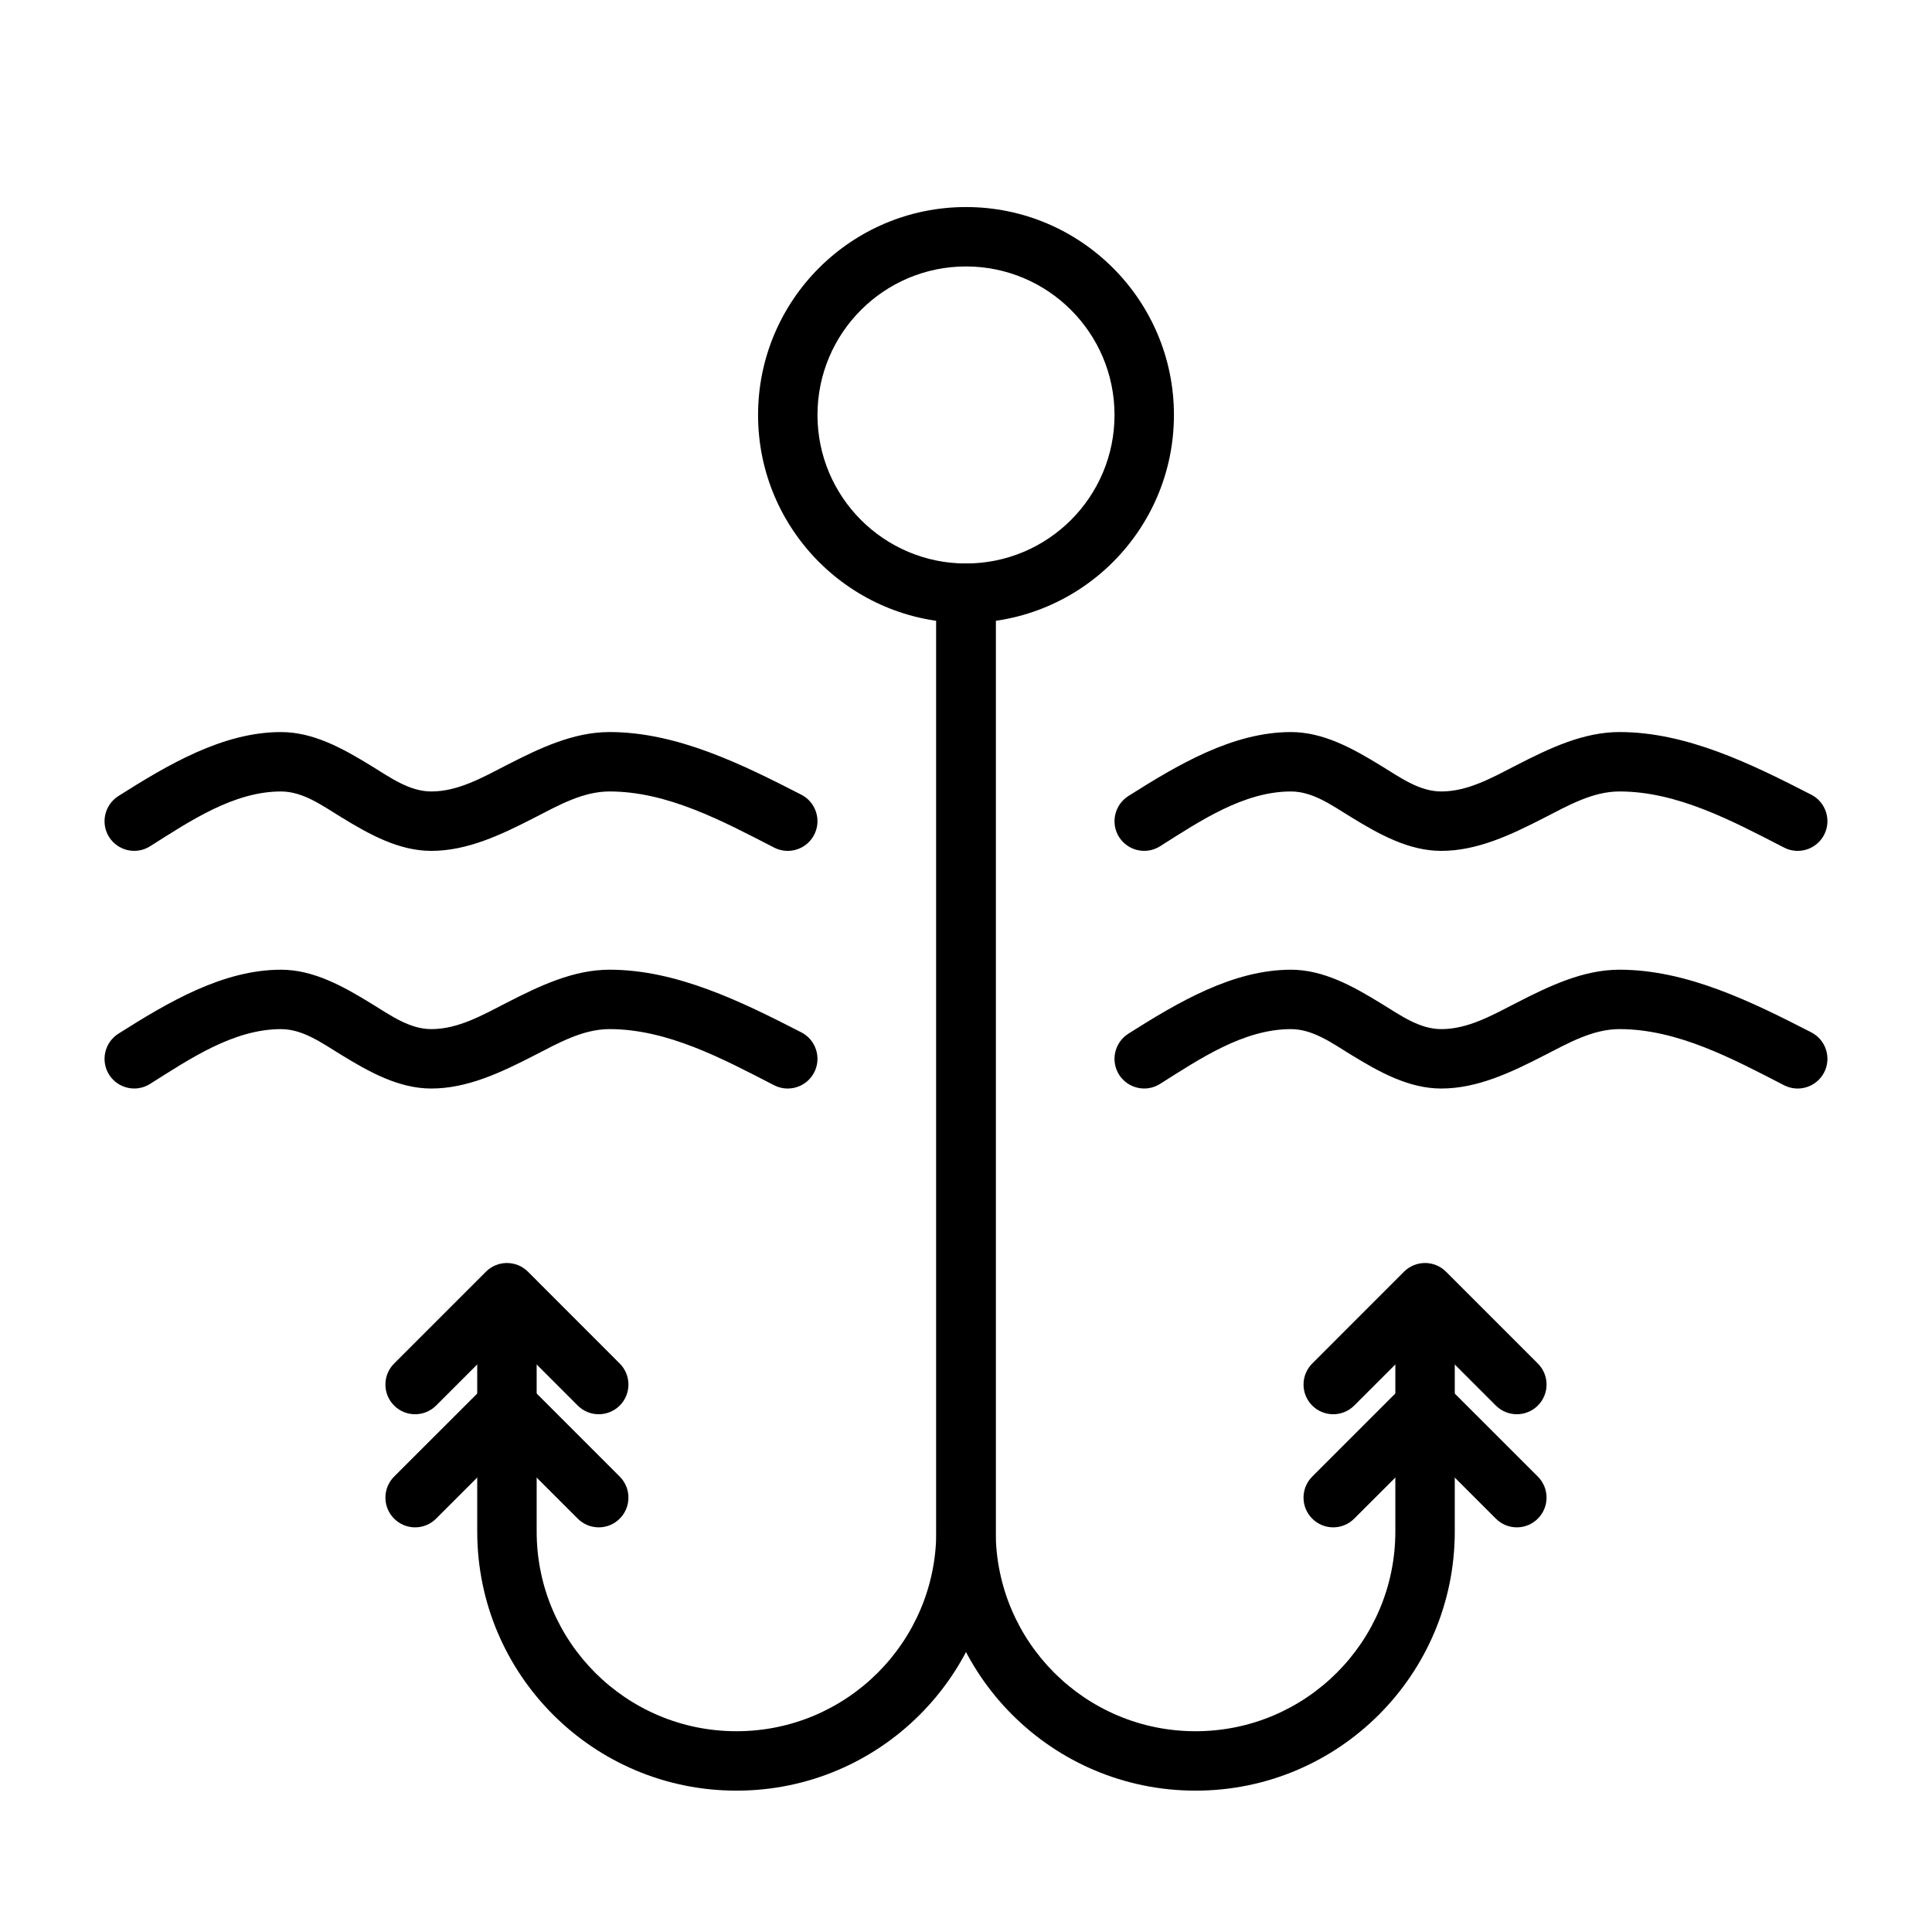 <?xml version="1.0" encoding="UTF-8"?>
<!-- Uploaded to: ICON Repo, www.iconrepo.com, Generator: ICON Repo Mixer Tools -->
<svg fill="#000000" width="800px" height="800px" version="1.1" viewBox="144 144 512 512" xmlns="http://www.w3.org/2000/svg">
 <g fill-rule="evenodd">
  <path d="m624.02 354.61c-15.855-8.141-33.016-16.609-50.836-16.609-9.523 0-18.422 4.219-27.223 8.738-6.519 3.352-12.941 7.008-20.012 7.008-5.715 0-10.676-3.559-15.793-6.707-7.668-4.723-15.477-9.035-24.043-9.035-15.445 0-30.055 8.707-43.09 16.957-3.668 2.332-4.769 7.195-2.457 10.863 2.332 3.668 7.195 4.769 10.863 2.441 10.598-6.691 22.152-14.516 34.684-14.516 5.715 0 10.66 3.543 15.793 6.707 7.652 4.707 15.477 9.035 24.043 9.035 9.523 0 18.422-4.219 27.223-8.738 6.519-3.352 12.941-7.008 20.012-7.008 15.367 0 29.961 7.84 43.625 14.879 3.871 1.984 8.629 0.457 10.613-3.418 1.984-3.856 0.457-8.613-3.402-10.598z"/>
  <path d="m356.37 354.61c-15.855-8.141-33.016-16.609-50.836-16.609-9.523 0-18.422 4.219-27.223 8.738-6.519 3.352-12.941 7.008-20.012 7.008-5.715 0-10.676-3.559-15.793-6.707-7.668-4.723-15.477-9.035-24.043-9.035-15.445 0-30.055 8.707-43.09 16.957-3.668 2.332-4.769 7.195-2.457 10.863 2.332 3.668 7.195 4.769 10.863 2.441 10.598-6.691 22.152-14.516 34.684-14.516 5.715 0 10.66 3.543 15.793 6.707 7.652 4.707 15.477 9.035 24.043 9.035 9.523 0 18.422-4.219 27.223-8.738 6.519-3.352 12.941-7.008 20.012-7.008 15.367 0 29.961 7.84 43.625 14.879 3.871 1.984 8.629 0.457 10.613-3.418 1.984-3.856 0.457-8.613-3.402-10.598z"/>
  <path d="m356.37 417.59c-15.855-8.141-33.016-16.609-50.836-16.609-9.523 0-18.422 4.219-27.223 8.738-6.519 3.352-12.941 7.008-20.012 7.008-5.715 0-10.676-3.559-15.793-6.707-7.668-4.723-15.477-9.035-24.043-9.035-15.445 0-30.055 8.707-43.09 16.957-3.668 2.332-4.769 7.195-2.457 10.863 2.332 3.668 7.195 4.769 10.863 2.441 10.598-6.691 22.152-14.516 34.684-14.516 5.715 0 10.66 3.543 15.793 6.707 7.652 4.707 15.477 9.035 24.043 9.035 9.523 0 18.422-4.219 27.223-8.738 6.519-3.352 12.941-7.008 20.012-7.008 15.367 0 29.961 7.84 43.625 14.879 3.871 1.984 8.629 0.457 10.613-3.418 1.984-3.856 0.457-8.613-3.402-10.598z"/>
  <path d="m624.02 417.59c-15.855-8.141-33.016-16.609-50.836-16.609-9.523 0-18.422 4.219-27.223 8.738-6.519 3.352-12.941 7.008-20.012 7.008-5.715 0-10.676-3.559-15.793-6.707-7.668-4.723-15.477-9.035-24.043-9.035-15.445 0-30.055 8.707-43.09 16.957-3.668 2.332-4.769 7.195-2.457 10.863 2.332 3.668 7.195 4.769 10.863 2.441 10.598-6.691 22.152-14.516 34.684-14.516 5.715 0 10.66 3.543 15.793 6.707 7.652 4.707 15.477 9.035 24.043 9.035 9.523 0 18.422-4.219 27.223-8.738 6.519-3.352 12.941-7.008 20.012-7.008 15.367 0 29.961 7.84 43.625 14.879 3.871 1.984 8.629 0.457 10.613-3.418 1.984-3.856 0.457-8.613-3.402-10.598z"/>
  <path d="m270.47 488.76v61.102c0 37.926 30.75 68.676 68.676 68.676h0.047c37.926 0 68.676-30.75 68.676-68.676v-248.66c0-4.344-3.527-7.871-7.871-7.871s-7.871 3.527-7.871 7.871v248.66c0 29.223-23.695 52.93-52.93 52.93h-0.047c-29.238 0-52.93-23.711-52.93-52.93v-61.102c0-4.344-3.527-7.871-7.871-7.871s-7.871 3.527-7.871 7.871z"/>
  <path d="m513.78 488.76v61.102c0 29.223-23.695 52.93-52.93 52.93h-0.047c-29.238 0-52.93-23.711-52.93-52.93v-248.66c0-4.344-3.527-7.871-7.871-7.871s-7.871 3.527-7.871 7.871v248.66c0 37.926 30.75 68.676 68.676 68.676h0.047c37.926 0 68.676-30.75 68.676-68.676v-61.102c0-4.344-3.527-7.871-7.871-7.871s-7.871 3.527-7.871 7.871z"/>
  <path d="m278.34 497.72-18.766 18.766c-3.07 3.07-8.062 3.07-11.133 0-3.07-3.07-3.07-8.062 0-11.133l24.34-24.34c3.07-3.07 8.047-3.07 11.133 0l24.324 24.34c3.07 3.07 3.07 8.062 0 11.133-3.07 3.07-8.062 3.07-11.133 0z"/>
  <path d="m521.65 497.72-18.766 18.766c-3.07 3.07-8.062 3.07-11.133 0-3.07-3.07-3.07-8.062 0-11.133l24.324-24.34c3.086-3.07 8.062-3.07 11.133 0l24.34 24.34c3.07 3.07 3.07 8.062 0 11.133-3.07 3.07-8.062 3.07-11.133 0z"/>
  <path d="m278.34 527.7-18.766 18.75c-3.07 3.086-8.062 3.086-11.133 0-3.07-3.07-3.07-8.062 0-11.133l24.34-24.324c3.07-3.07 8.047-3.07 11.133 0l24.324 24.324c3.07 3.07 3.07 8.062 0 11.133-3.07 3.086-8.062 3.086-11.133 0z"/>
  <path d="m521.65 527.7-18.766 18.75c-3.07 3.086-8.062 3.086-11.133 0-3.07-3.07-3.07-8.062 0-11.133l24.324-24.324c3.086-3.07 8.062-3.07 11.133 0l24.34 24.324c3.07 3.07 3.07 8.062 0 11.133-3.07 3.086-8.062 3.086-11.133 0z"/>
  <path d="m400 198.87c-30.418 0-55.105 24.688-55.105 55.105 0 30.418 24.688 55.105 55.105 55.105s55.105-24.688 55.105-55.105c0-30.418-24.688-55.105-55.105-55.105zm0 15.742c21.727 0 39.359 17.633 39.359 39.359s-17.633 39.359-39.359 39.359-39.359-17.633-39.359-39.359 17.633-39.359 39.359-39.359z"/>
 </g>
</svg>